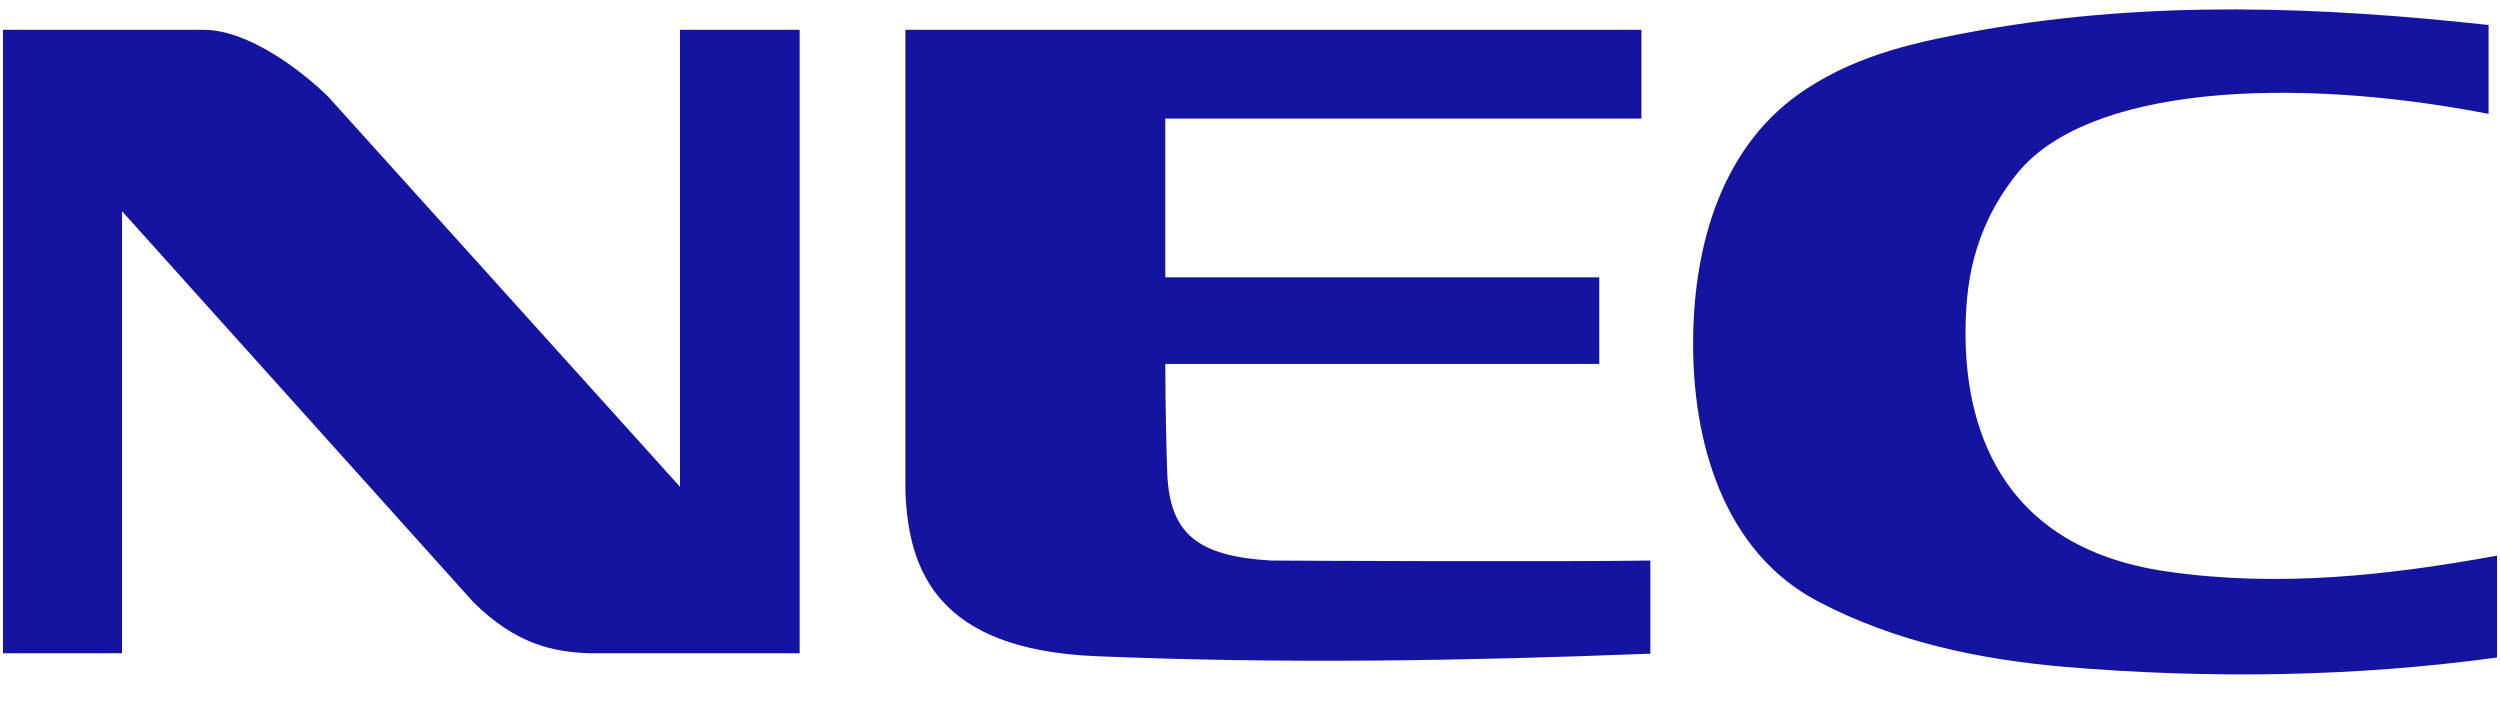 <?xml version="1.0" encoding="UTF-8"?> <svg xmlns="http://www.w3.org/2000/svg" width="42" height="12" viewBox="0 0 42 12" fill="none"><g clip-path="url(#clip0_2943_2117)"><path d="M0.05 0.501H3.422C4.193 0.501 5.103 1.222 5.508 1.618L11.424 8.178V0.501H13.434V10.975H9.916C9.289 10.954 8.673 10.825 7.956 10.12L2.05 3.548V10.975H0.05V0.501ZM41.95 11.046C39.543 11.375 37.108 11.407 34.668 11.202C33.239 11.076 31.84 10.782 30.558 10.112C28.939 9.273 28.423 7.388 28.445 5.678C28.462 4.1 28.932 2.416 30.34 1.498C31.262 0.893 32.248 0.694 33.296 0.504C36.155 -1.23084e-05 39.019 0.114 41.808 0.42V1.913C38.519 1.274 35.044 1.433 33.864 2.945C33.126 3.885 33.021 4.82 33.021 5.608C33.021 7.027 33.507 9.18 36.391 9.599C38.272 9.875 40.135 9.665 41.95 9.335V11.046ZM21.352 9.417C21.636 9.42 26.17 9.441 27.726 9.417V10.982C24.591 11.103 21.58 11.155 18.413 11.024C15.726 10.913 15.263 9.562 15.211 8.264V0.501H27.576V1.992H19.577V4.659H26.868V6.114H19.577C19.577 6.902 19.603 7.795 19.61 7.956C19.653 8.971 20.124 9.345 21.352 9.417Z" fill="#1414A0"></path></g><defs><clipPath id="clip0_2943_2117"><rect width="42" height="11.407" fill="white"></rect></clipPath></defs></svg> 
